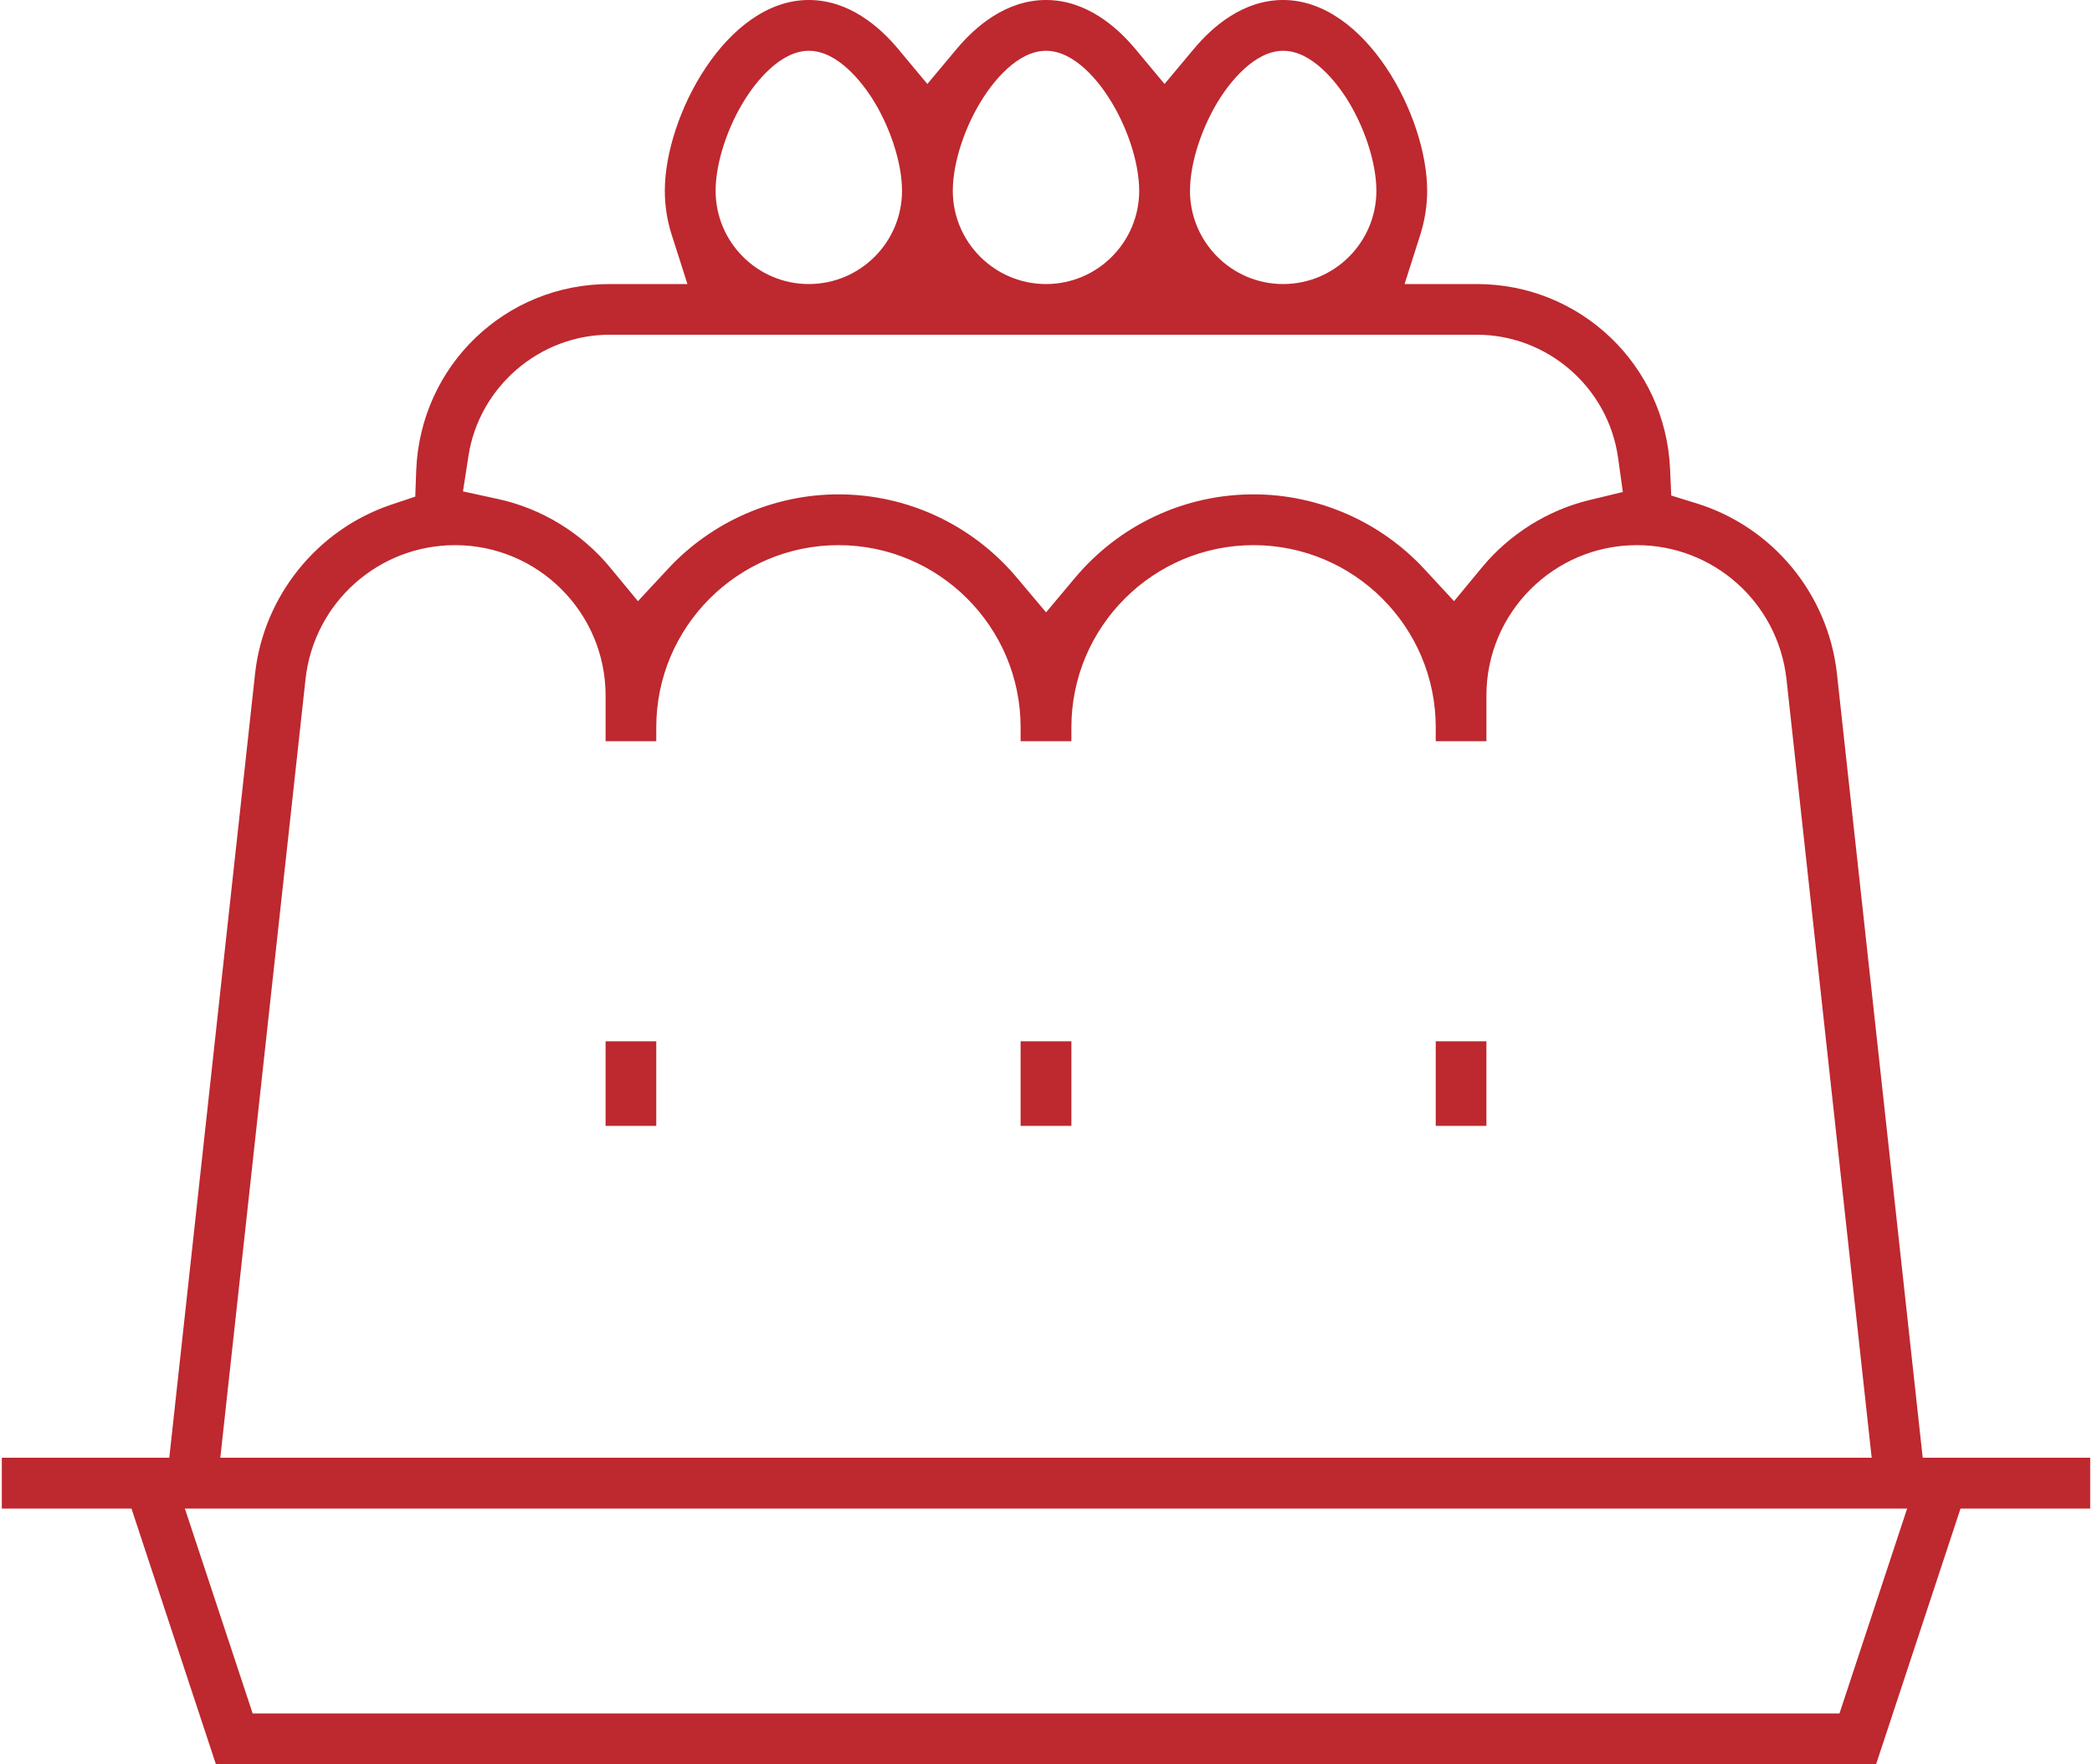 <?xml version="1.0" encoding="UTF-8"?>
<!DOCTYPE svg PUBLIC "-//W3C//DTD SVG 1.1//EN" "http://www.w3.org/Graphics/SVG/1.1/DTD/svg11.dtd">
<!-- Creator: CorelDRAW X8 -->
<svg xmlns="http://www.w3.org/2000/svg" xml:space="preserve" width="300px" height="253px" version="1.1" style="shape-rendering:geometricPrecision; text-rendering:geometricPrecision; image-rendering:optimizeQuality; fill-rule:evenodd; clip-rule:evenodd"
viewBox="0 0 17557 14832"
 xmlns:xlink="http://www.w3.org/1999/xlink">
 <defs>
  <style type="text/css">
   <![CDATA[
    .fil0 {fill:#BE282F;fill-rule:nonzero}
   ]]>
  </style>
 </defs>
 <g id="Capa_x0020_1">
  <path class="fil0" d="M6785 427c-246,0 -450,273 -526,391 -157,242 -258,550 -258,786 0,432 351,784 783,784 433,0 784,-352 784,-784 0,-236 -101,-544 -257,-786 -77,-118 -280,-391 -526,-391zm1994 0c-247,0 -450,273 -526,391 -157,242 -258,550 -258,786 0,432 352,784 784,784 432,0 783,-352 783,-784 0,-236 -101,-544 -258,-786 -75,-118 -279,-391 -525,-391zm1993 0c-245,0 -449,273 -526,391 -156,242 -257,550 -257,786 0,432 351,784 783,784 433,0 784,-352 784,-784 0,-236 -101,-544 -257,-786 -77,-118 -280,-391 -527,-391zm-3738 3729c579,0 1125,255 1500,701l245 291 244 -291c375,-446 921,-701 1500,-701 544,0 1068,229 1438,630l248 268 233 -282c232,-281 553,-483 905,-568l281 -68 -40 -287c-82,-590 -592,-1035 -1187,-1035l-7292 0c-587,0 -1097,438 -1186,1020l-46 297 294 64c368,80 703,285 944,577l233 282 249 -268c370,-401 894,-630 1437,-630zm-3223 427c-644,0 -1184,482 -1257,1121l-717 6551 13883 0 -717 -6551c-74,-640 -614,-1121 -1257,-1121 -697,0 -1265,567 -1265,1264l0 384 -426 0 0 -117c0,-844 -687,-1531 -1532,-1531 -844,0 -1531,687 -1531,1531l0 117 -427 0 0 -117c0,-844 -687,-1531 -1531,-1531 -845,0 -1532,687 -1532,1531l0 117 -426 0 0 -384c0,-697 -568,-1264 -1265,-1264zm-1702 9822l13340 0 569 -1723 -14479 0 570 1723zm-309 427l-710 -2150 -1090 0 0 -427 1408 0 722 -6599c74,-647 521,-1201 1137,-1411l209 -70 8 -220c34,-879 747,-1567 1625,-1567l655 0 -133 -417c-38,-119 -57,-242 -57,-367 0,-631 520,-1604 1210,-1604 338,0 595,224 752,412l245 294 246 -294c157,-188 415,-412 752,-412 336,0 594,224 751,412l245 294 246 -294c157,-188 414,-412 751,-412 691,0 1211,973 1211,1604 0,125 -20,248 -57,367l-133 417 608 0c871,0 1585,682 1624,1553l10 225 214 66c639,199 1101,758 1178,1423l722 6600 1408 0 0 427 -1090 0 -710 2150 -13957 0z"/>
  <polygon class="fil0" points="5076,9465 5502,9465 5502,8754 5076,8754 "/>
  <polygon class="fil0" points="8565,9465 8992,9465 8992,8754 8565,8754 "/>
  <polygon class="fil0" points="12055,9465 12481,9465 12481,8754 12055,8754 "/>
 </g>
</svg>

